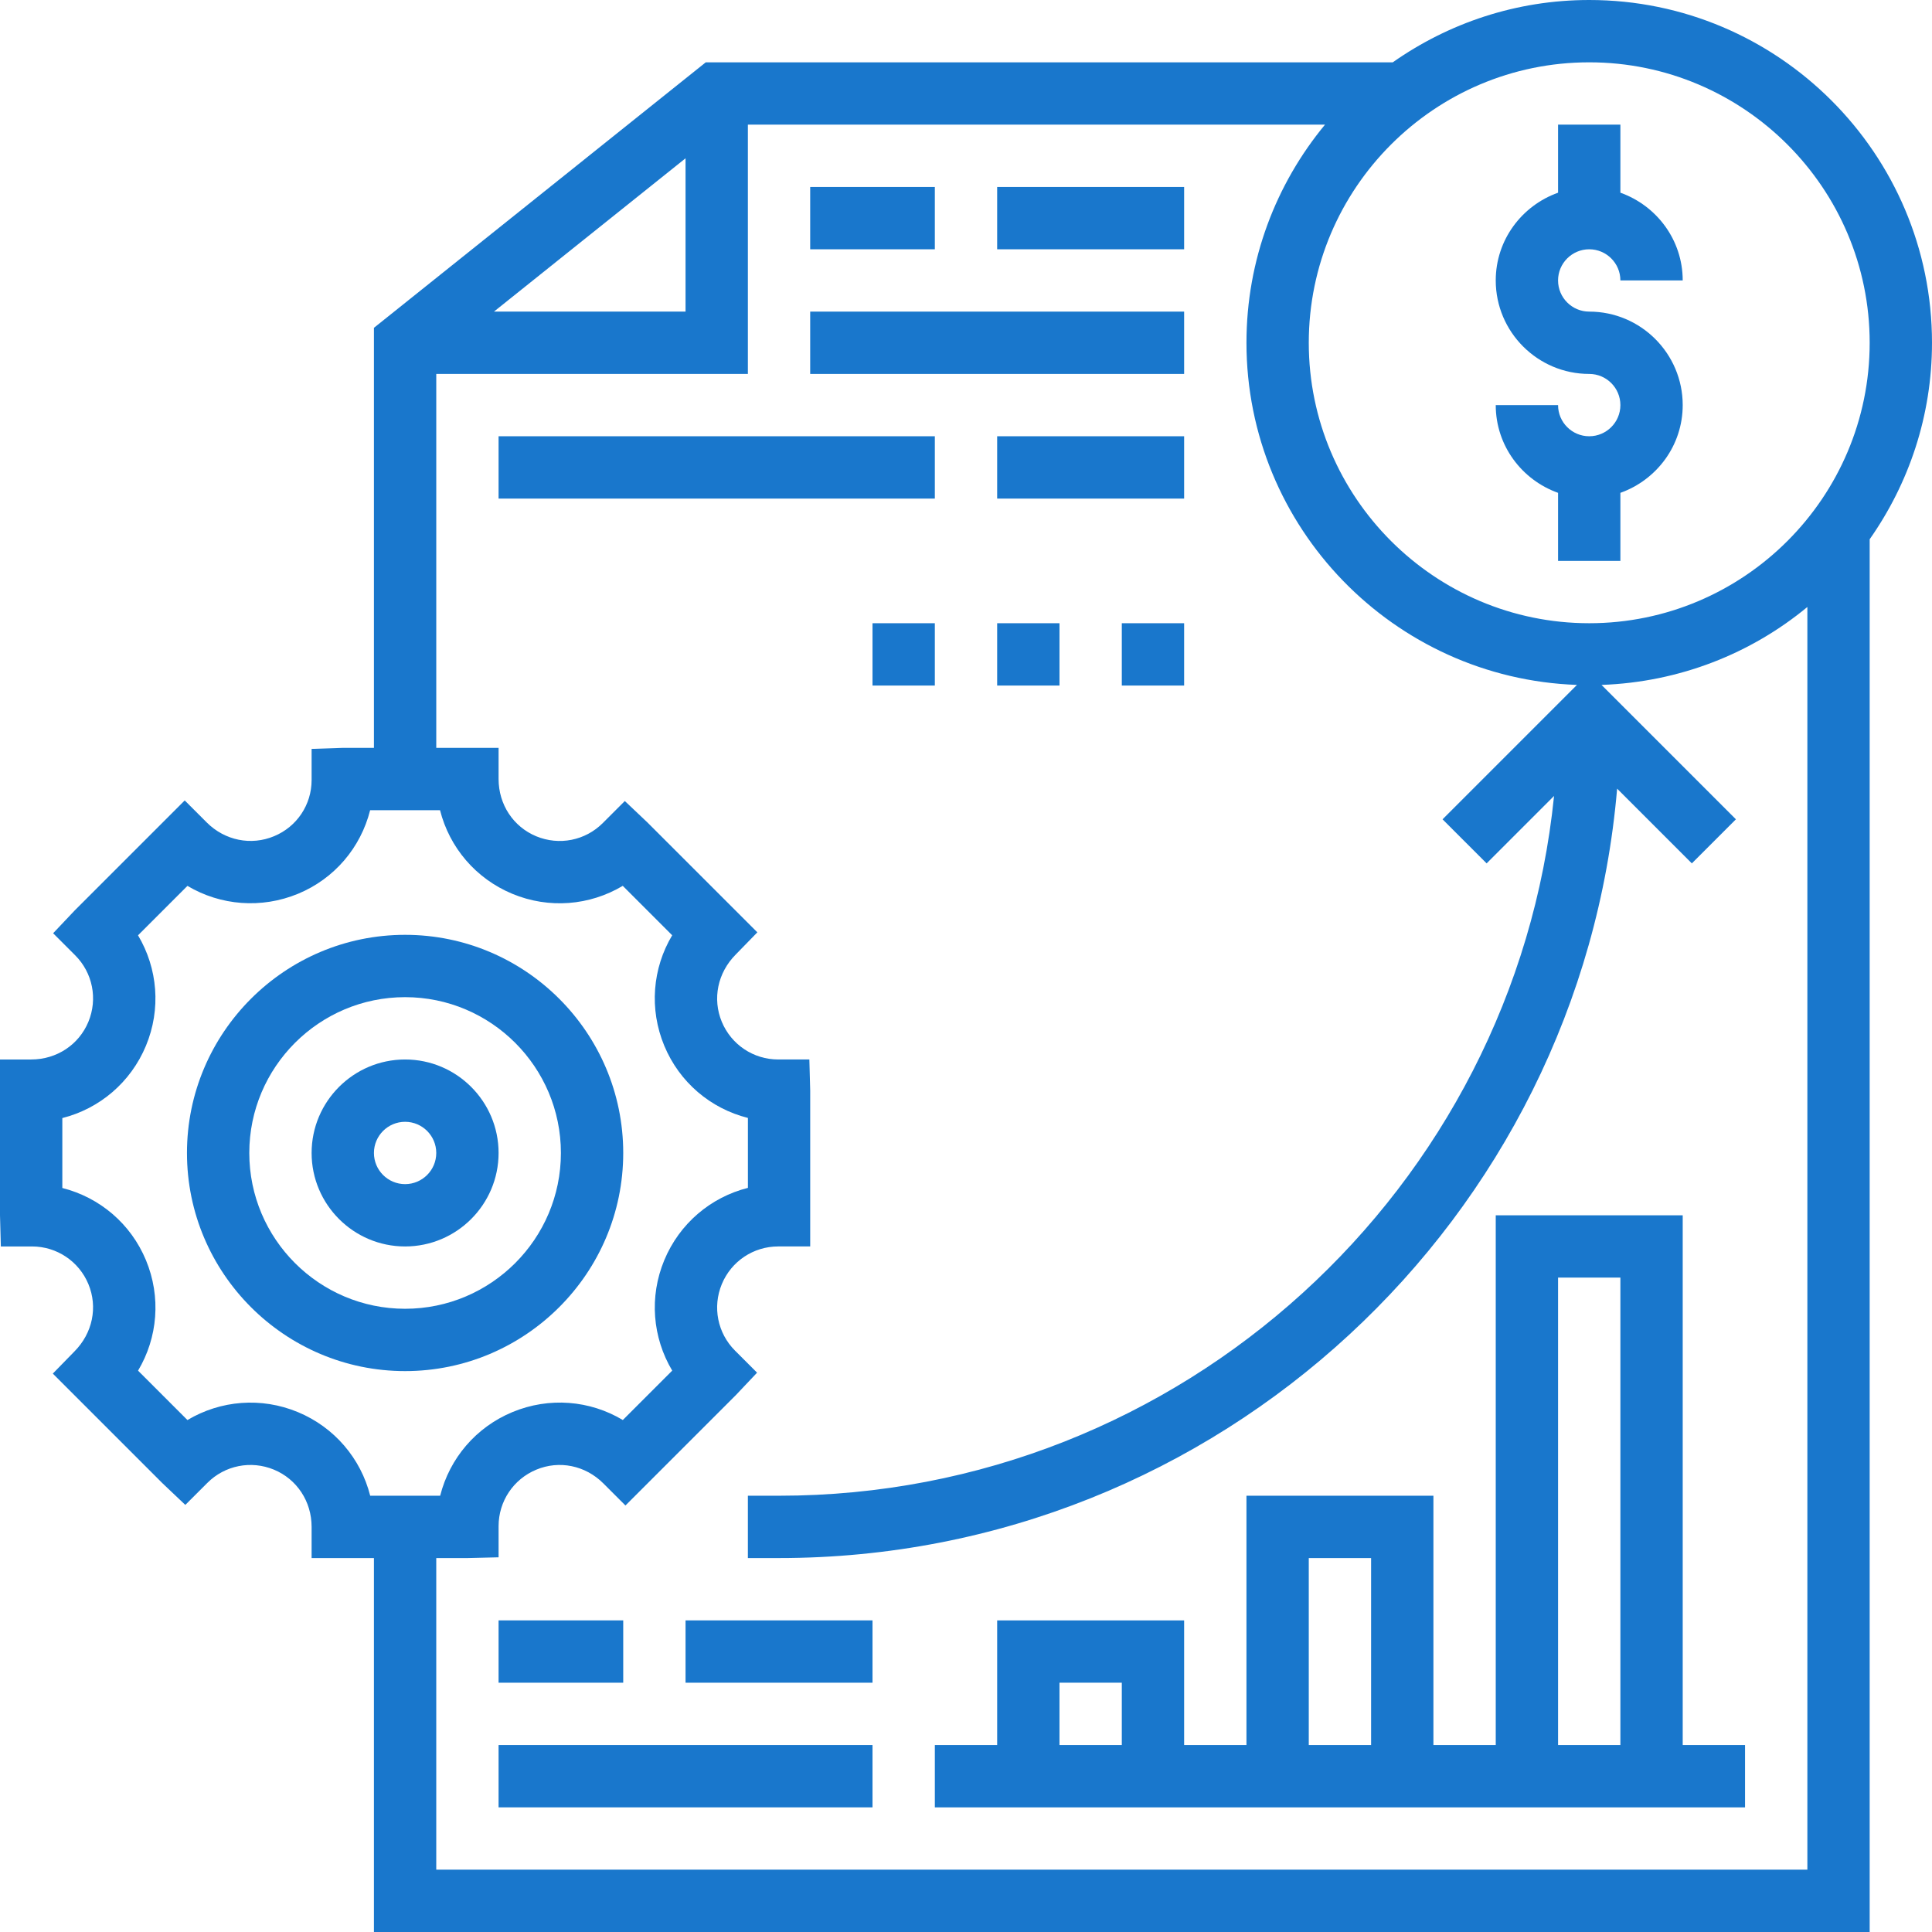 <svg xmlns="http://www.w3.org/2000/svg" version="1.1" xmlns:xlink="http://www.w3.org/1999/xlink" xmlns:svgjs="http://svgjs.com/svgjs" width="512" height="512" x="0" y="0" viewBox="0 0 62 62" style="enable-background:new 0 0 512 512" xml:space="preserve" class=""><g><g><path d="m20 37c0-3.859-3.14-7-7-7s-7 3.141-7 7 3.14 7 7 7 7-3.141 7-7zm-7 5c-2.757 0-5-2.243-5-5s2.243-5 5-5 5 2.243 5 5-2.243 5-5 5z" fill="#1977cc" data-original="#000000" class=""></path><path d="m13 34c-1.654 0-3 1.346-3 3s1.346 3 3 3 3-1.346 3-3-1.346-3-3-3zm0 4c-.551 0-1-.448-1-1s.449-1 1-1 1 .448 1 1-.449 1-1 1z" fill="#1977cc" data-original="#000000" class=""></path><path d="m51 14c-.551 0-1-.448-1-1h-2c0 1.302.839 2.402 2 2.816v2.184h2v-2.184c1.161-.414 2-1.514 2-2.816 0-1.654-1.346-3-3-3-.551 0-1-.448-1-1s.449-1 1-1 1 .448 1 1h2c0-1.302-.839-2.402-2-2.816v-2.184h-2v2.184c-1.161.414-2 1.514-2 2.816 0 1.654 1.346 3 3 3 .551 0 1 .448 1 1s-.449 1-1 1z" fill="#1977cc" data-original="#000000" class=""></path><path d="m54 39h-6v17h-2v-8h-6v8h-2v-4h-6v4h-2v2h26v-2h-2zm-4 2h2v15h-2zm-8 9h2v6h-2zm-8 4h2v2h-2z" fill="#1977cc" data-original="#000000" class=""></path><path d="m16 52h4v2h-4z" fill="#1977cc" data-original="#000000" class=""></path><path d="m22 52h6v2h-6z" fill="#1977cc" data-original="#000000" class=""></path><path d="m16 56h12v2h-12z" fill="#1977cc" data-original="#000000" class=""></path><path d="m26 6h4v2h-4z" fill="#1977cc" data-original="#000000" class=""></path><path d="m32 6h6v2h-6z" fill="#1977cc" data-original="#000000" class=""></path><path d="m26 10h12v2h-12z" fill="#1977cc" data-original="#000000" class=""></path><path d="m16 14h14v2h-14z" fill="#1977cc" data-original="#000000" class=""></path><path d="m32 14h6v2h-6z" fill="#1977cc" data-original="#000000" class=""></path><path d="m36 20h2v2h-2z" fill="#1977cc" data-original="#000000" class=""></path><path d="m32 20h2v2h-2z" fill="#1977cc" data-original="#000000" class=""></path><path d="m28 20h2v2h-2z" fill="#1977cc" data-original="#000000" class=""></path><path d="m62 11c0-6.065-4.935-11-11-11-2.346 0-4.517.744-6.305 2h-22.046l-10.649 8.52v13.48h-1l-1 .033v1c0 .791-.472 1.498-1.203 1.801-.737.309-1.581.141-2.162-.44l-.707-.707-3.535 3.535-.688.727.707.707c.563.563.729 1.401.424 2.136-.304.733-1.015 1.208-1.836 1.208h-1v5l.027 1h1c.794 0 1.505.475 1.81 1.209s.138 1.573-.452 2.164l-.69.707 3.526 3.526.726.688.708-.707c.563-.563 1.4-.729 2.137-.424.734.305 1.208 1.016 1.208 1.837v1h2v12h48v-44.695c1.256-1.788 2-3.959 2-6.305zm-2 0c0 4.963-4.038 9-9 9s-9-4.037-9-9 4.038-9 9-9 9 4.037 9 9zm-38-5.92v4.92h-6.149zm-12.441 40.236c-1.175-.488-2.481-.379-3.544.255l-1.585-1.585c.633-1.059.743-2.367.254-3.545-.486-1.17-1.483-2.013-2.684-2.317v-2.244c1.194-.301 2.196-1.146 2.684-2.321s.379-2.48-.255-3.544l1.586-1.586c1.061.632 2.371.74 3.55.253 1.168-.485 2.01-1.479 2.313-2.682h2.243c.301 1.194 1.146 2.196 2.321 2.684 1.172.486 2.477.38 3.543-.256l1.586 1.586c-.633 1.059-.743 2.367-.254 3.545.486 1.17 1.482 2.014 2.684 2.317v2.244c-1.194.301-2.196 1.146-2.684 2.321s-.379 2.48.255 3.544l-1.585 1.585c-1.059-.634-2.365-.743-3.542-.255-1.171.486-2.016 1.483-2.32 2.685h-2.245c-.301-1.194-1.147-2.196-2.321-2.684zm4.441 14.684v-10h1l1-.024v-1c0-.796.475-1.508 1.211-1.813.733-.306 1.571-.14 2.153.443l.707.707 3.536-3.535.688-.727-.707-.707c-.563-.563-.729-1.401-.424-2.136.304-.733 1.015-1.208 1.809-1.208h1.027v-5l-.027-1h-1c-.794 0-1.505-.475-1.81-1.209s-.138-1.573.452-2.164l.689-.707-3.527-3.526-.726-.688-.707.707c-.563.563-1.399.729-2.137.424-.733-.305-1.207-1.016-1.207-1.837v-1h-2v-12h10v-8h18.521c-1.574 1.903-2.521 4.343-2.521 7 0 5.932 4.724 10.77 10.606 10.98l-4.313 4.313 1.414 1.414 2.164-2.164c-1.278 12.595-11.944 22.457-24.871 22.457h-1v2h1c14.109 0 25.719-10.881 26.895-24.691l2.398 2.398 1.414-1.414-4.313-4.313c2.503-.089 4.798-1.006 6.606-2.501v40.521z" fill="#1977cc" data-original="#000000" class=""></path></g></g></svg>